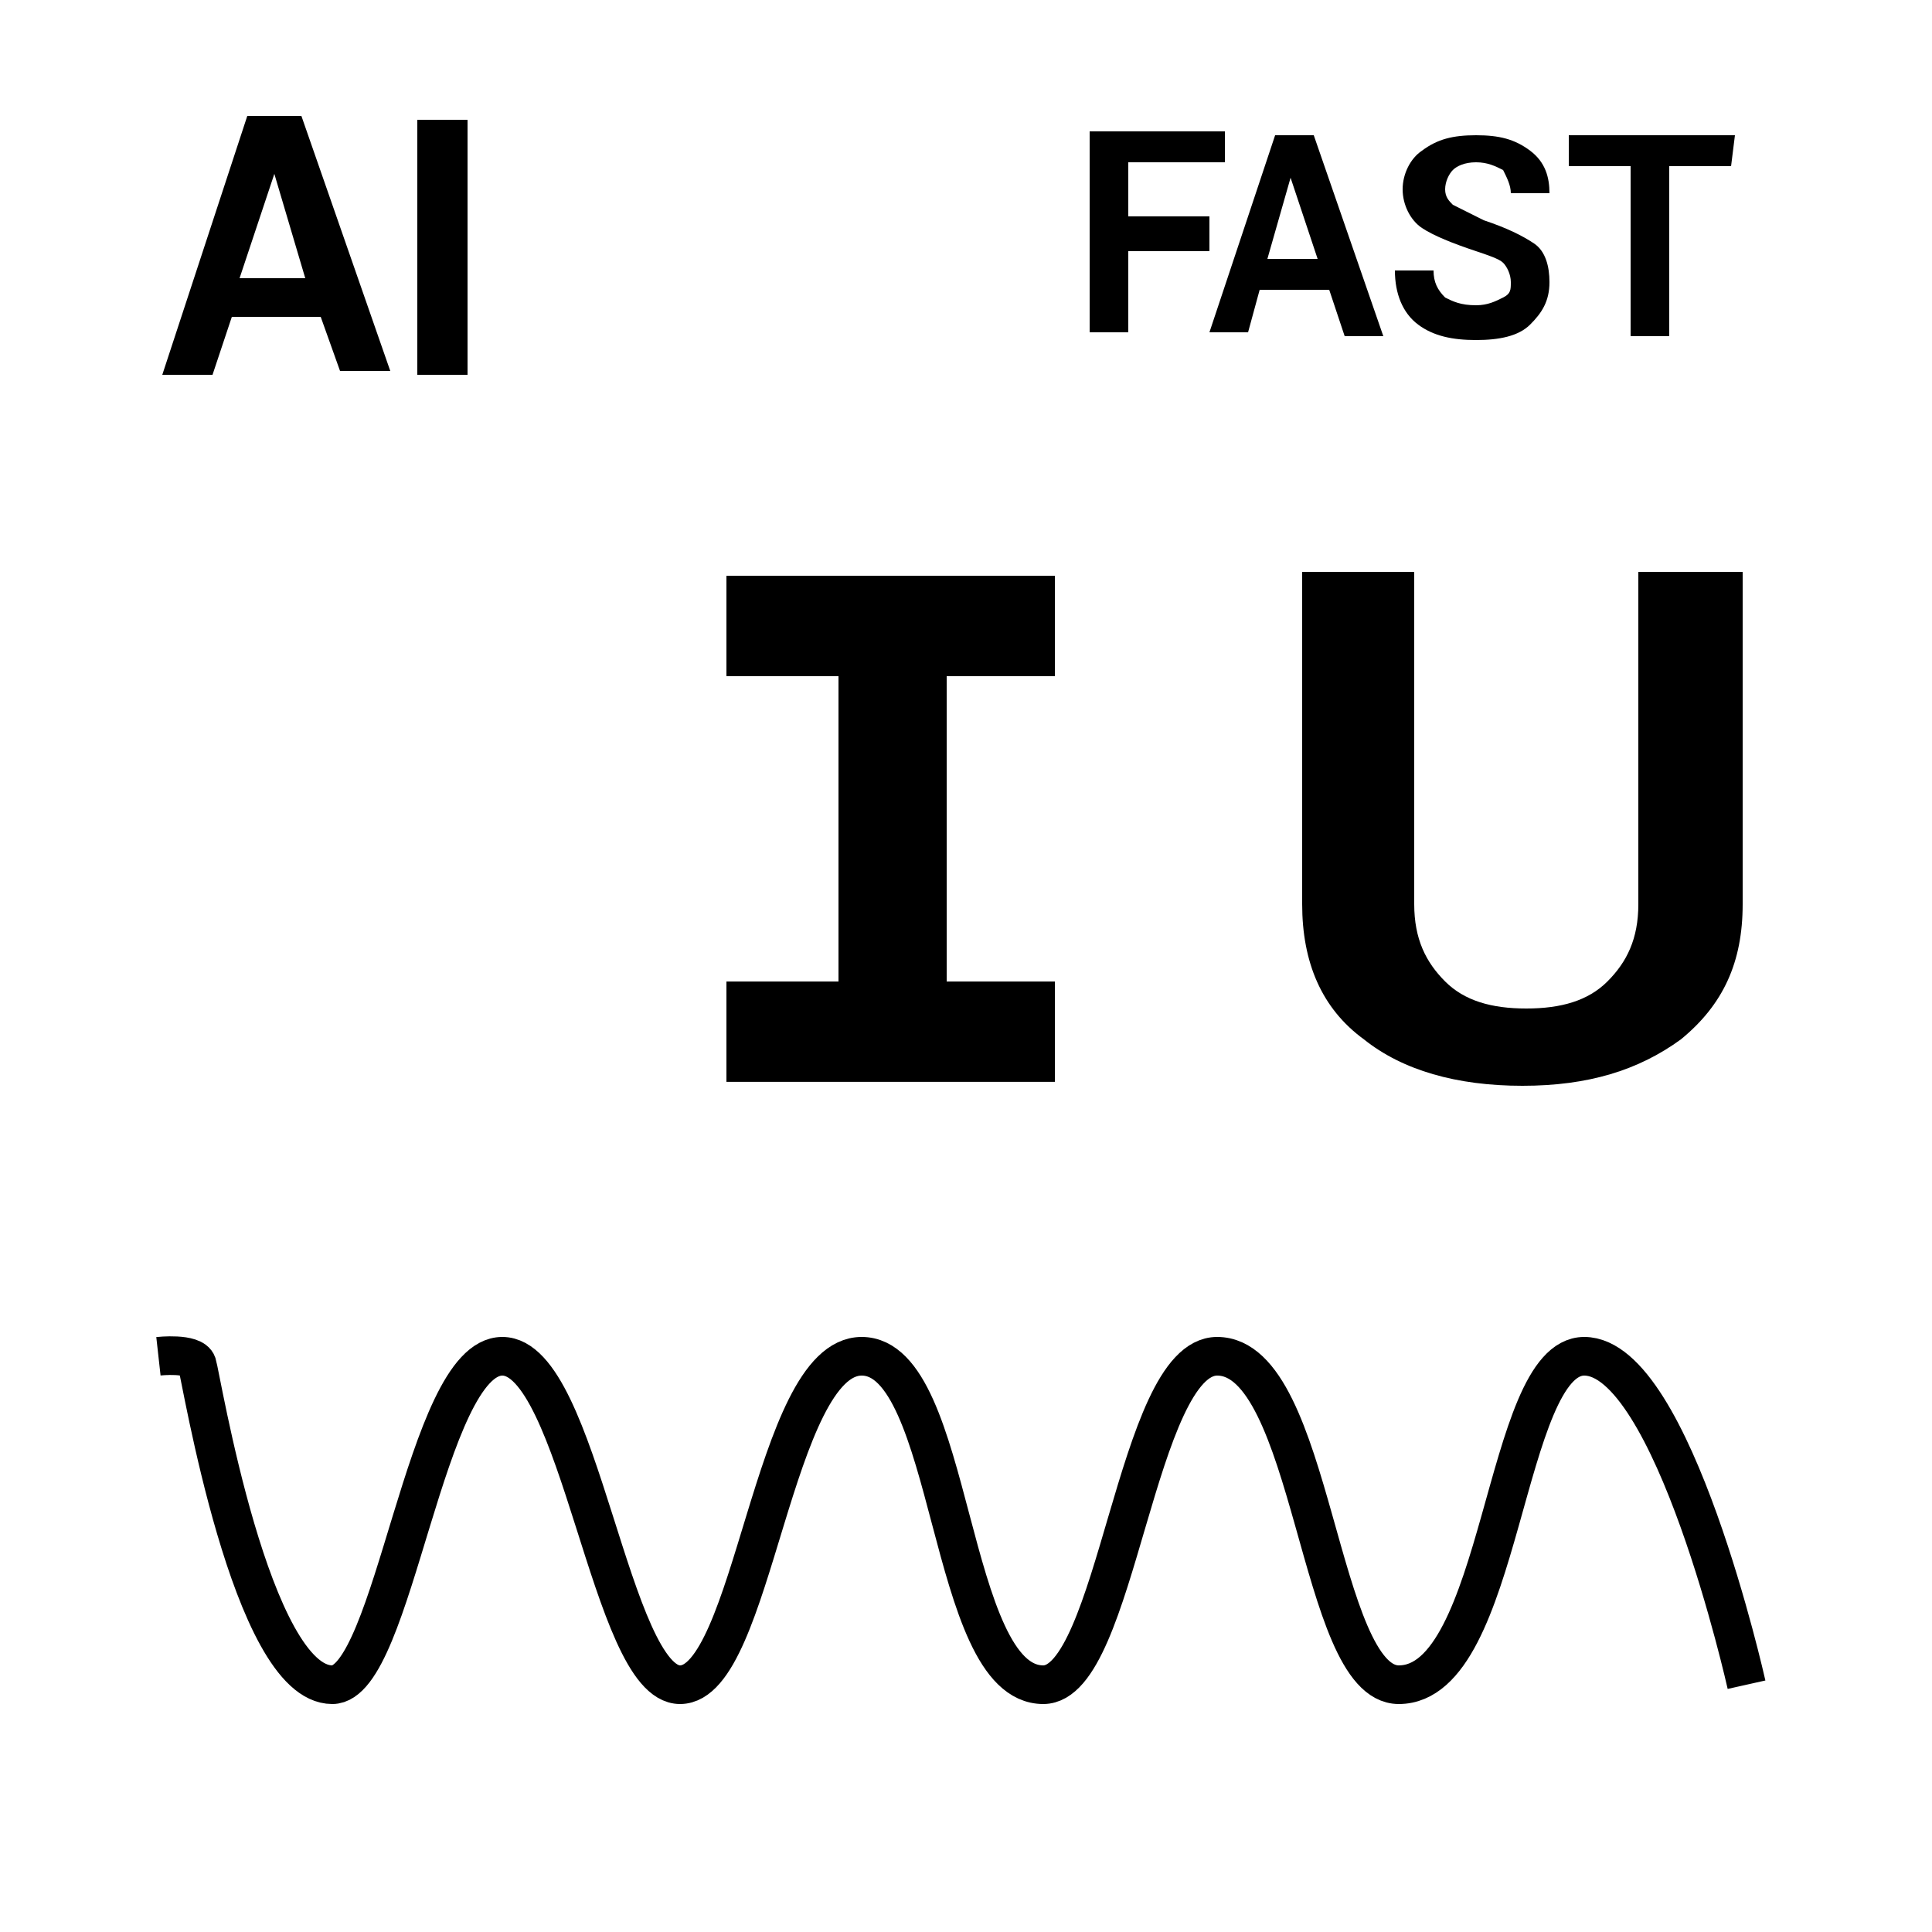 <?xml version="1.0" encoding="iso-8859-1"?>
<!-- Generator: Adobe Illustrator 18.1.1, SVG Export Plug-In . SVG Version: 6.00 Build 0)  -->
<svg version="1.1" id="Layer_1" xmlns="http://www.w3.org/2000/svg" xmlns:xlink="http://www.w3.org/1999/xlink" x="0px" y="0px"
	 width="50px" height="50px" viewBox="0 0 50 50" enable-background="new 0 0 50 50" xml:space="preserve">
<g>
	<g>
		<path d="M8.3,8.2l-2.3,0L5.5,9.7l-1.3,0L6.4,3l1.4,0l2.3,6.6l-1.3,0L8.3,8.2z M6.2,7.2l1.7,0L7.1,4.5h0L6.2,7.2z"/>
		<path d="M12.1,9.7l-1.3,0l0-6.6l1.3,0L12.1,9.7z"/>
	</g>
</g>
<g>
	<g>
		<path d="M31.3,6.5l-2.1,0l0,2.1l-1,0l0-5.2l3.5,0l0,0.8l-2.5,0l0,1.4l2.1,0V6.5z"/>
		<path d="M34.4,7.5l-1.8,0l-0.3,1.1l-1,0L33,3.5H34l1.8,5.2h-1L34.4,7.5z M32.8,6.7h1.3l-0.7-2.1h0L32.8,6.7z"/>
		<path d="M39.1,7.3c0-0.2-0.1-0.4-0.2-0.5c-0.1-0.1-0.4-0.2-0.7-0.3c-0.6-0.2-1.1-0.4-1.4-0.6c-0.3-0.2-0.5-0.6-0.5-1
			c0-0.4,0.2-0.8,0.5-1c0.4-0.3,0.8-0.4,1.4-0.4c0.6,0,1,0.1,1.4,0.4c0.4,0.3,0.5,0.7,0.5,1.1h-1c0-0.2-0.1-0.4-0.2-0.6
			c-0.2-0.1-0.4-0.2-0.7-0.2c-0.3,0-0.5,0.1-0.6,0.2c-0.1,0.1-0.2,0.3-0.2,0.5c0,0.2,0.1,0.3,0.2,0.4c0.2,0.1,0.4,0.2,0.8,0.4
			c0.6,0.2,1,0.4,1.3,0.6s0.4,0.6,0.4,1c0,0.5-0.2,0.8-0.5,1.1c-0.3,0.3-0.8,0.4-1.4,0.4c-0.6,0-1.1-0.1-1.5-0.4S36.1,7.6,36.1,7h1
			c0,0.3,0.1,0.5,0.3,0.7c0.2,0.1,0.4,0.2,0.8,0.2c0.3,0,0.5-0.1,0.7-0.2S39.1,7.5,39.1,7.3z"/>
		<path d="M44.8,4.3l-1.6,0l0,4.4h-1l0-4.4l-1.6,0l0-0.8l4.3,0L44.8,4.3z"/>
	</g>
</g>
<g>
	<g>
		<g>
			<path d="M24.5,27h-2.8V15.1h2.8V27z"/>
		</g>
		<g>
			<path d="M24.5,27h-2.8V15.1h2.8V27z"/>
		</g>
	</g>
	<line fill="none" stroke="#000000" stroke-width="2.596" stroke-miterlimit="10" x1="18.8" y1="16.2" x2="27.3" y2="16.2"/>
	<line fill="none" stroke="#000000" stroke-width="2.596" stroke-miterlimit="10" x1="18.8" y1="26.7" x2="27.3" y2="26.7"/>
</g>
<g>
	<path d="M45.1,14.8v8.6c0,1.5-0.5,2.6-1.6,3.5c-1.1,0.8-2.4,1.2-4.1,1.2c-1.7,0-3.1-0.4-4.1-1.2c-1.1-0.8-1.6-2-1.6-3.5v-8.6h2.9
		v8.6c0,0.9,0.3,1.5,0.8,2c0.5,0.5,1.2,0.7,2.1,0.7c0.9,0,1.6-0.2,2.1-0.7c0.5-0.5,0.8-1.1,0.8-2v-8.6H45.1z"/>
</g>
<path fill="none" stroke="#000000" stroke-miterlimit="10" d="M4.1,35.5"/>
<path fill="none" stroke="#000000" stroke-miterlimit="10" d="M4.1,35.1c0,0,0.9-0.1,1,0.2c0.1,0.3,1.4,8.3,3.5,8.3
	c1.6,0,2.4-8.5,4.4-8.5c2,0,2.8,8.5,4.6,8.5c1.9,0,2.4-8.5,4.7-8.5c2.4,0,2.2,8.5,4.7,8.5c1.9,0,2.4-8.5,4.5-8.5
	c2.5,0,2.6,8.5,4.7,8.5c2.7,0,2.7-8.5,4.8-8.5c2.3,0,4.2,8.5,4.2,8.5"/>
</svg>

